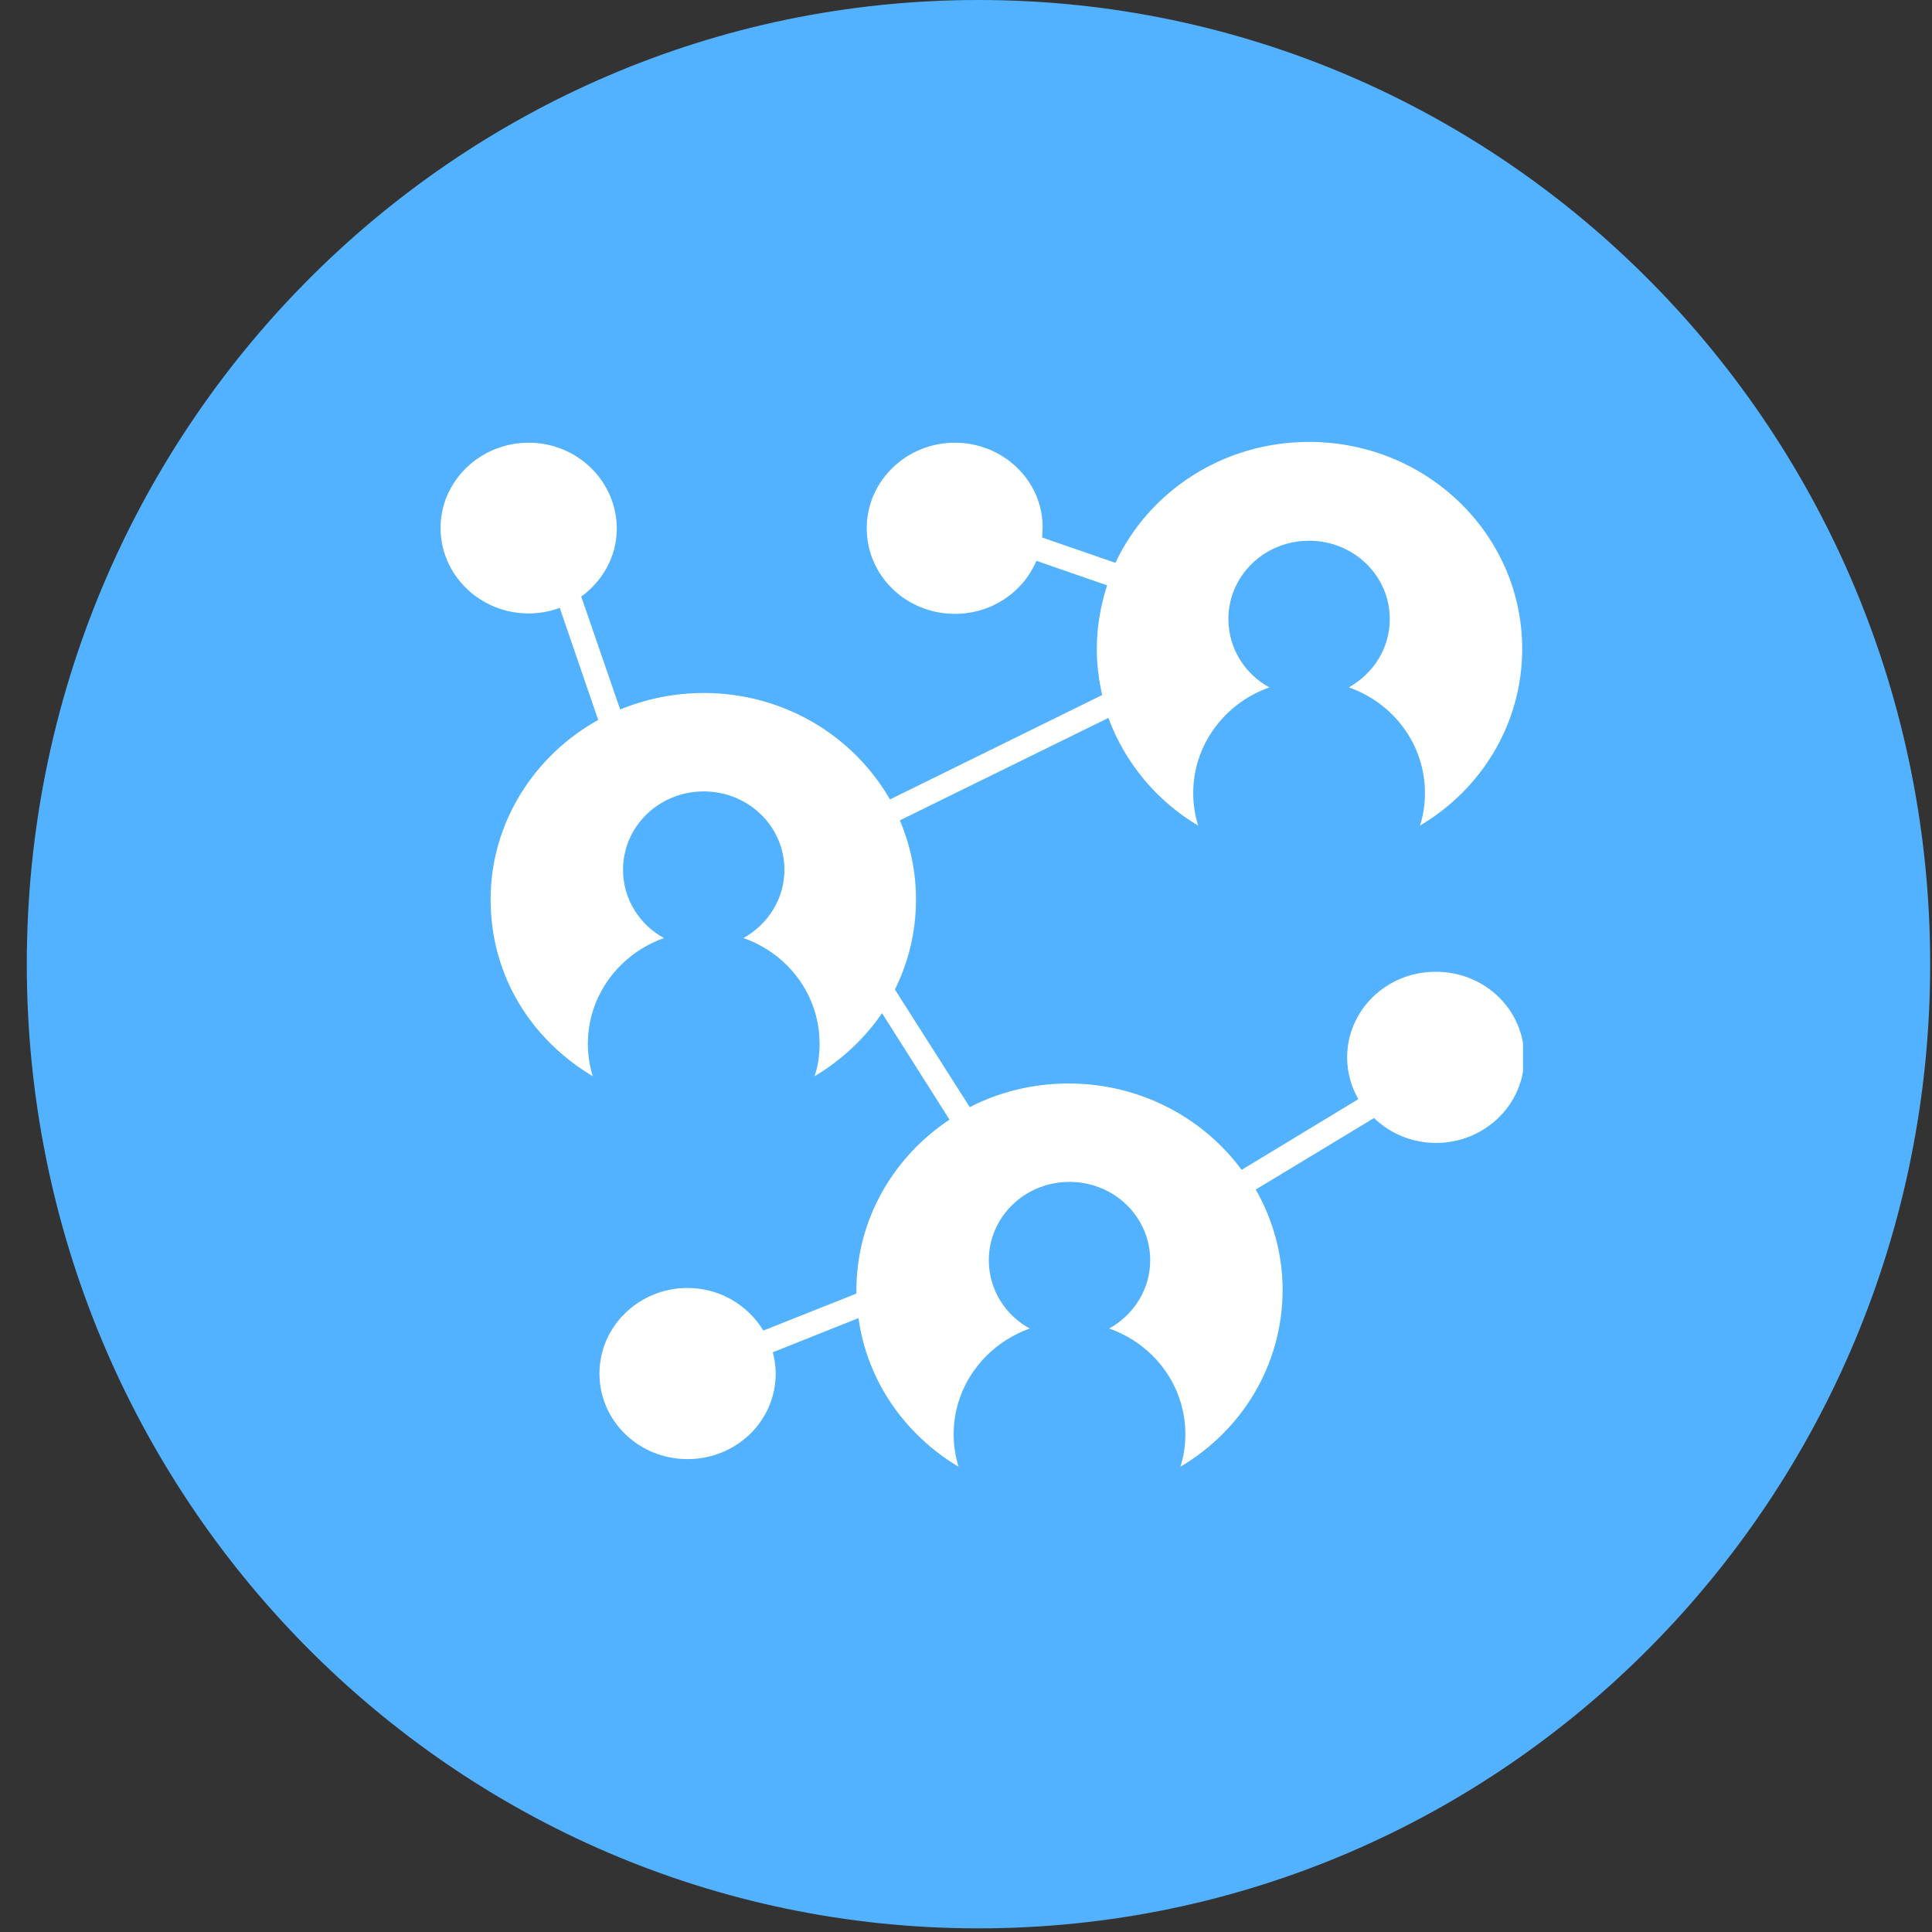 <svg width="69" height="69" viewBox="0 0 69 69" fill="none" xmlns="http://www.w3.org/2000/svg">
<rect x="0" y="0" width="69" height="69" fill="#333333" stroke="none"/>
<path d="M34.946 68.87C53.717 68.87 68.935 53.453 68.935 34.435C68.935 15.417 53.717 0 34.946 0C16.174 0 0.957 15.417 0.957 34.435C0.957 53.453 16.174 68.87 34.946 68.87Z" fill="#52B2FF"/>
<g clip-path="url(#clip0_207_4702)">
<path d="M51.26 34.707C49.531 34.707 48.112 36.07 48.112 37.763C48.112 38.309 48.26 38.811 48.511 39.256L44.344 41.781C42.97 39.916 40.709 38.696 38.167 38.696C36.896 38.696 35.684 38.997 34.635 39.542L31.96 35.339C32.448 34.363 32.714 33.273 32.714 32.125C32.714 31.12 32.507 30.173 32.138 29.298L39.586 25.64C40.177 27.246 41.315 28.61 42.792 29.485C42.674 29.112 42.615 28.724 42.615 28.323C42.615 26.586 43.753 25.109 45.334 24.549C44.462 24.076 43.871 23.157 43.871 22.11C43.871 20.56 45.157 19.312 46.753 19.312C48.349 19.312 49.635 20.56 49.635 22.11C49.635 23.157 49.044 24.061 48.172 24.549C49.768 25.109 50.891 26.586 50.891 28.323C50.891 28.724 50.832 29.126 50.713 29.485C52.901 28.193 54.364 25.855 54.364 23.172C54.364 19.097 50.965 15.783 46.753 15.783C43.679 15.783 41.034 17.547 39.837 20.101L37.221 19.197C37.221 19.082 37.236 18.968 37.236 18.853C37.251 17.174 35.832 15.811 34.103 15.811C32.374 15.811 30.955 17.174 30.955 18.867C30.955 20.56 32.359 21.923 34.103 21.923C35.418 21.923 36.541 21.149 37.014 20.029L39.541 20.905C39.305 21.622 39.172 22.397 39.172 23.186C39.172 23.746 39.246 24.305 39.364 24.822L31.783 28.552C30.483 26.285 28 24.75 25.133 24.75C24.069 24.75 23.064 24.965 22.148 25.338L20.759 21.306C21.527 20.747 22.029 19.872 22.029 18.867C22.015 17.174 20.611 15.811 18.882 15.811C17.153 15.811 15.734 17.174 15.734 18.853C15.734 20.532 17.138 21.909 18.882 21.909C19.266 21.909 19.65 21.837 19.99 21.708L21.364 25.711C19.074 26.988 17.522 29.384 17.522 32.125C17.522 34.865 18.985 37.132 21.172 38.438C21.054 38.065 20.995 37.677 20.995 37.276C20.995 35.539 22.133 34.062 23.714 33.502C22.842 33.029 22.251 32.11 22.251 31.063C22.251 29.513 23.537 28.265 25.133 28.265C26.729 28.265 28.015 29.513 28.015 31.063C28.015 32.11 27.423 33.014 26.552 33.502C28.148 34.062 29.271 35.539 29.271 37.276C29.271 37.677 29.212 38.079 29.093 38.438C30.054 37.864 30.881 37.089 31.502 36.185L33.911 39.987C31.901 41.322 30.586 43.56 30.586 46.085C30.586 46.128 30.586 46.157 30.586 46.2L27.261 47.52C26.714 46.616 25.709 45.999 24.556 45.999C22.828 45.999 21.409 47.362 21.409 49.055C21.409 50.748 22.813 52.111 24.556 52.111C26.3 52.111 27.704 50.748 27.704 49.055C27.704 48.797 27.66 48.539 27.601 48.295L30.66 47.075C30.97 49.328 32.33 51.25 34.236 52.384C34.118 52.011 34.059 51.623 34.059 51.222C34.059 49.486 35.197 48.008 36.778 47.448C35.906 46.975 35.315 46.056 35.315 45.009C35.315 43.459 36.6 42.211 38.197 42.211C39.792 42.211 41.078 43.459 41.078 45.009C41.078 46.056 40.487 46.96 39.615 47.448C41.211 48.008 42.334 49.486 42.334 51.222C42.334 51.623 42.275 52.025 42.157 52.384C44.344 51.093 45.807 48.754 45.807 46.071C45.807 44.765 45.453 43.546 44.847 42.484L49.073 39.93C49.635 40.475 50.418 40.819 51.29 40.819C53.019 40.819 54.437 39.456 54.437 37.763C54.437 36.07 53.033 34.707 51.29 34.707H51.26Z" fill="white"/>
</g>
<defs>
<clipPath id="clip0_207_4702">
<rect width="38.659" height="36.601" fill="white" transform="translate(15.734 15.783)"/>
</clipPath>
</defs>
</svg>

